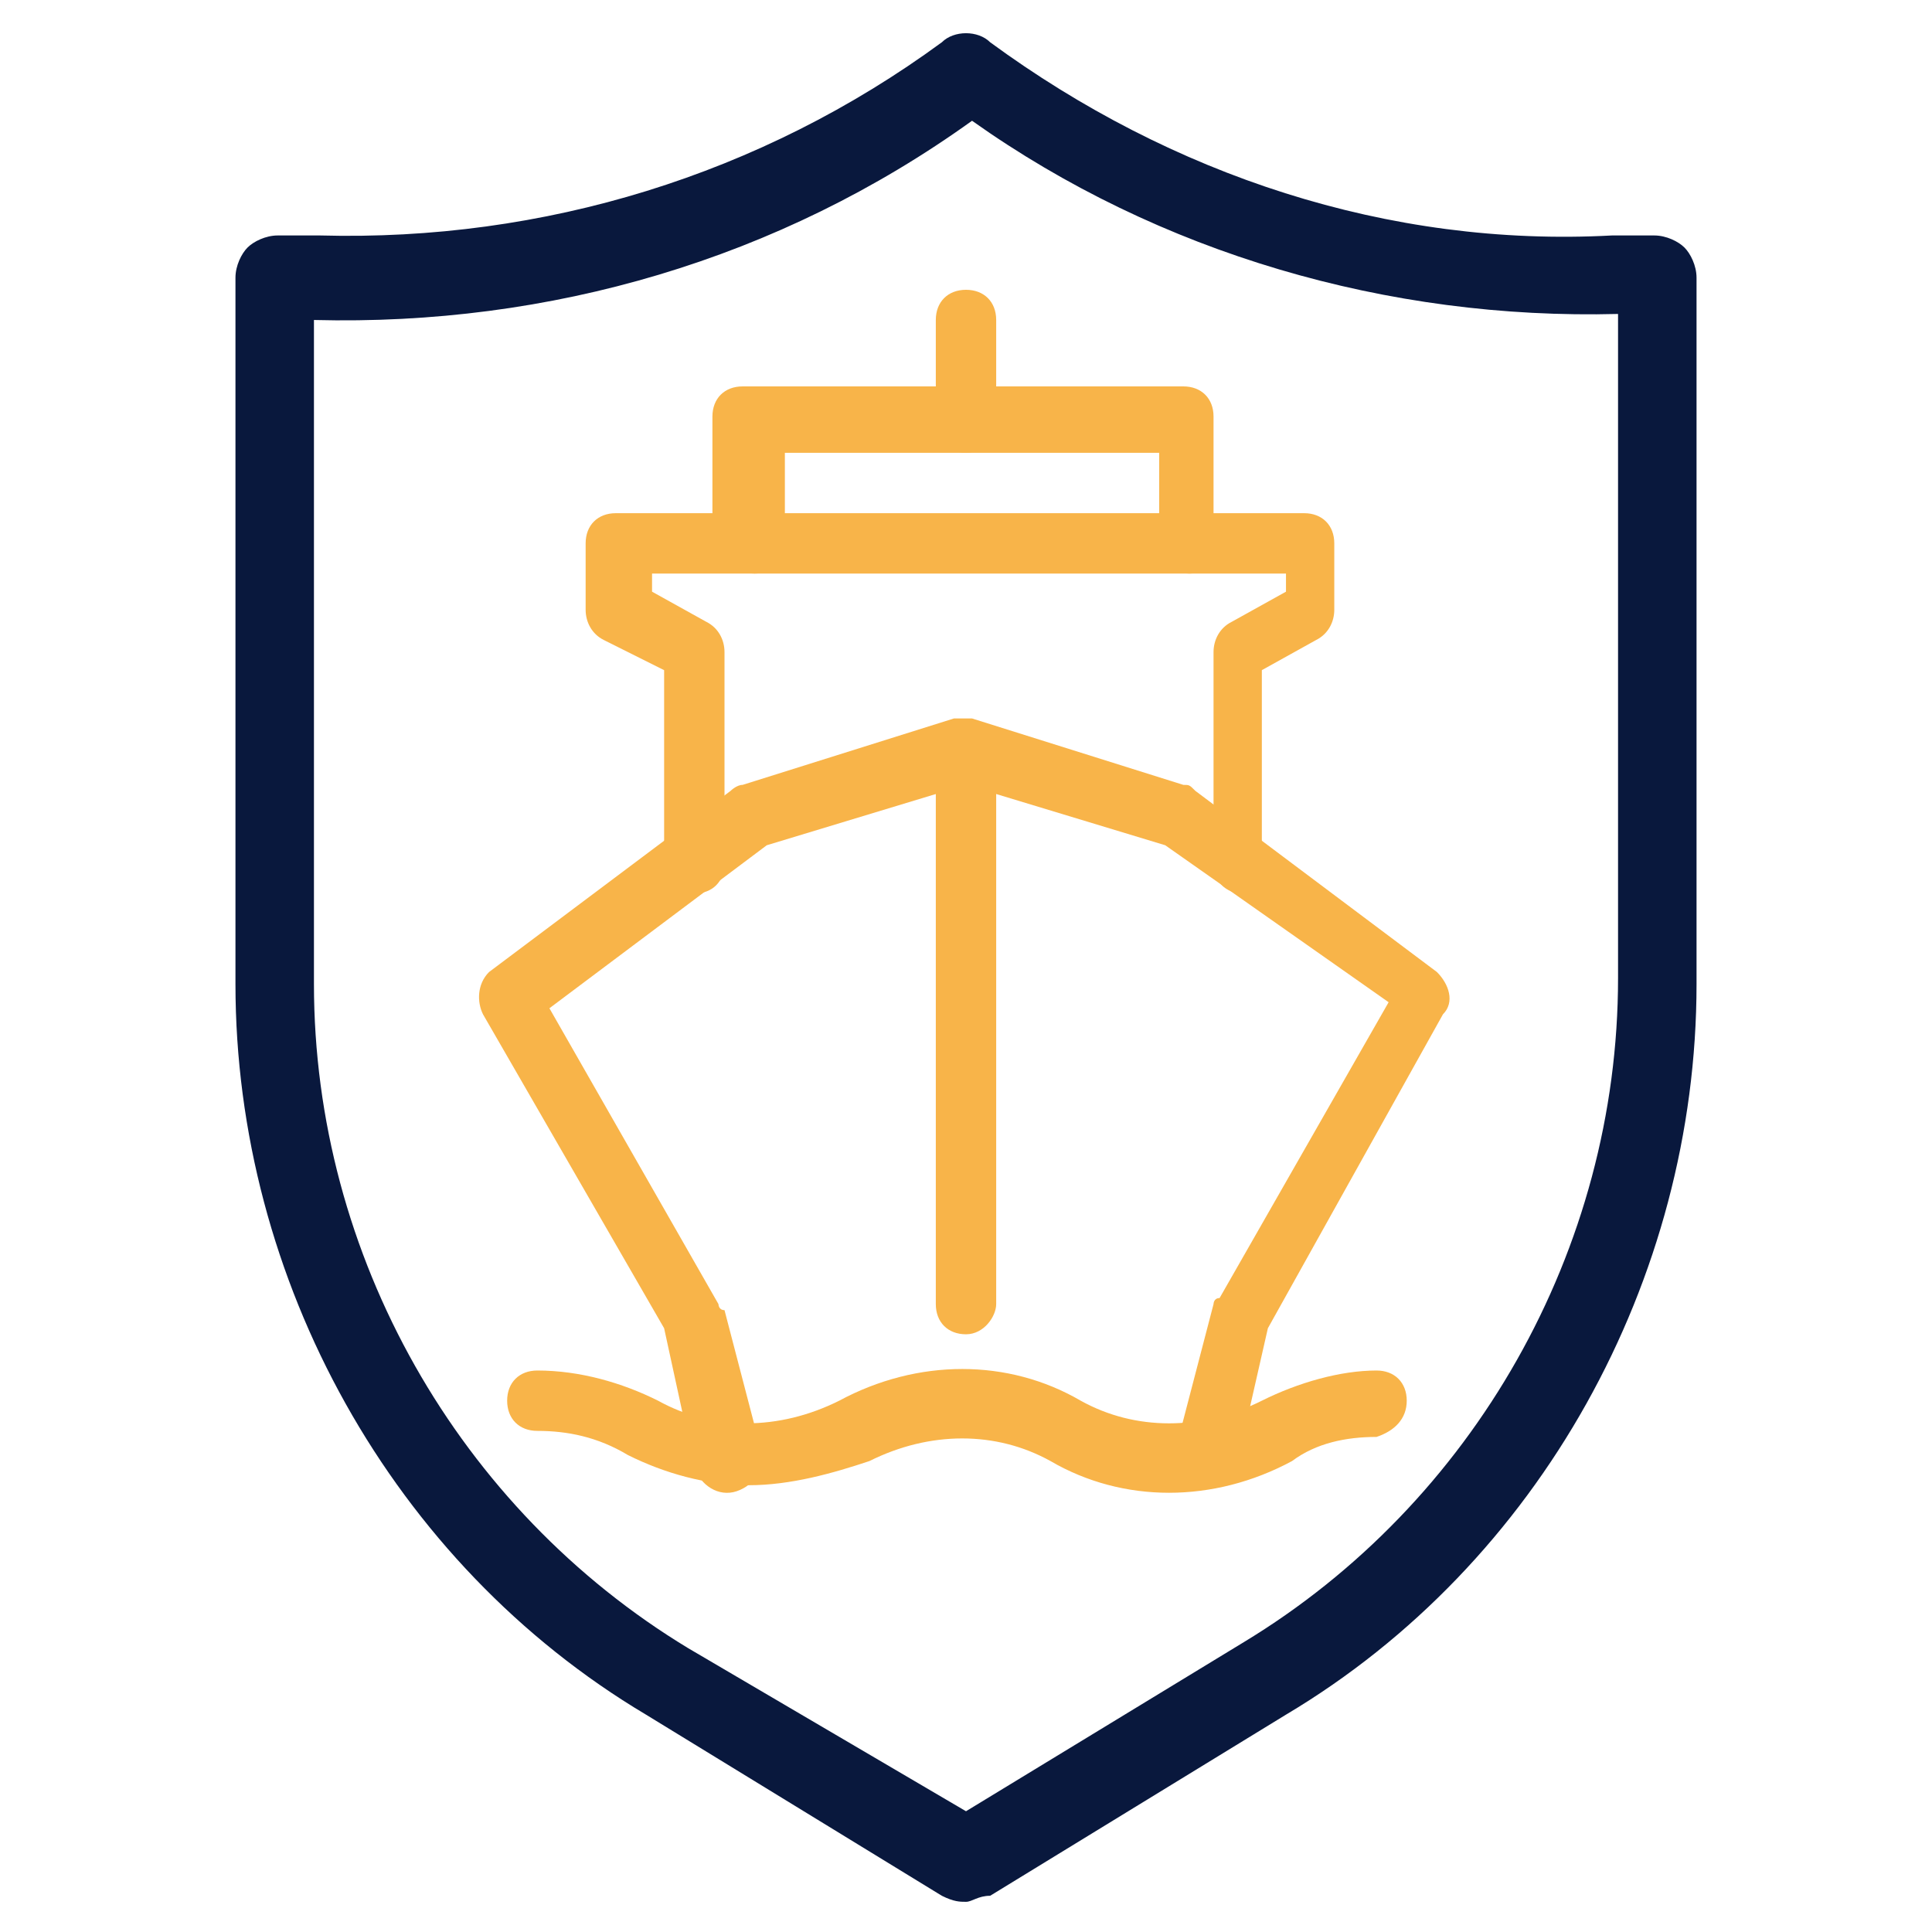 <?xml version="1.0" encoding="utf-8"?>
<!-- Generator: Adobe Illustrator 24.1.0, SVG Export Plug-In . SVG Version: 6.00 Build 0)  -->
<svg version="1.1" id="Layer_1" xmlns="http://www.w3.org/2000/svg" xmlns:xlink="http://www.w3.org/1999/xlink" x="0px" y="0px"
	 width="32px" height="32px" viewBox="0 0 32 32" style="enable-background:new 0 0 32 32;" xml:space="preserve">
<style type="text/css">
	.st0{fill:#F8B449;}
	.st1{fill:#09183D;}
</style>
<g>
	<g>
		<g>
			<g>
				<path class="st0" d="M20.6,14.8c-0.3,0-0.5-0.2-0.5-0.5v-3.5c0-0.2,0.1-0.4,0.3-0.5l0.9-0.5V9.5H10.8v0.3l0.9,0.5
					c0.2,0.1,0.3,0.3,0.3,0.5v3.5c0,0.3-0.2,0.5-0.5,0.5s-0.5-0.2-0.5-0.5v-3.2L10,10.6c-0.2-0.1-0.3-0.3-0.3-0.5V9
					c0-0.3,0.2-0.5,0.5-0.5h11.4c0.3,0,0.5,0.2,0.5,0.5v1.1c0,0.2-0.1,0.4-0.3,0.5l-0.9,0.5v3.2C21.1,14.6,20.9,14.8,20.6,14.8z"/>
			</g>
			<g>
				<path class="st0" d="M20,24.6c0,0-0.1,0-0.1,0c-0.3-0.1-0.5-0.4-0.4-0.7l0.6-2.3c0,0,0-0.1,0.1-0.1l2.8-4.9L19.3,14L16,13
					l-3.3,1l-3.6,2.7l2.8,4.9c0,0,0,0.1,0.1,0.1l0.6,2.3c0.1,0.3-0.1,0.6-0.4,0.7c-0.3,0.1-0.6-0.1-0.7-0.4L11,22l-3-5.2
					c-0.1-0.2-0.1-0.5,0.1-0.7l4-3c0,0,0.1-0.1,0.2-0.1l3.5-1.1c0.1,0,0.2,0,0.3,0l3.5,1.1c0.1,0,0.1,0,0.2,0.1l4,3
					c0.2,0.2,0.3,0.5,0.1,0.7L21,22l-0.5,2.2C20.4,24.4,20.2,24.6,20,24.6z"/>
			</g>
			<g>
				<path class="st0" d="M16,22.1c-0.3,0-0.5-0.2-0.5-0.5v-9.1c0-0.3,0.2-0.5,0.5-0.5c0.3,0,0.5,0.2,0.5,0.5v9.1
					C16.5,21.8,16.3,22.1,16,22.1z"/>
			</g>
			<g>
				<path class="st0" d="M19.7,9.5c-0.3,0-0.5-0.2-0.5-0.5V7.5h-6.2V9c0,0.3-0.2,0.5-0.5,0.5S11.8,9.3,11.8,9V6.9
					c0-0.3,0.2-0.5,0.5-0.5h7.3c0.3,0,0.5,0.2,0.5,0.5V9C20.2,9.3,20,9.5,19.7,9.5z"/>
			</g>
			<g>
				<path class="st0" d="M16,7.5c-0.3,0-0.5-0.2-0.5-0.5V5.3c0-0.3,0.2-0.5,0.5-0.5c0.3,0,0.5,0.2,0.5,0.5v1.6
					C16.5,7.2,16.3,7.5,16,7.5z"/>
			</g>
			<g>
				<path class="st0" d="M12.4,24.6c-0.7,0-1.4-0.2-2-0.5c-0.5-0.3-1-0.4-1.5-0.4c-0.3,0-0.5-0.2-0.5-0.5c0-0.3,0.2-0.5,0.5-0.5
					c0.7,0,1.4,0.2,2,0.5c0.9,0.5,2,0.5,3,0c1.3-0.7,2.8-0.7,4,0c0.9,0.5,2,0.5,3,0c0.6-0.3,1.3-0.5,1.9-0.5c0,0,0,0,0,0
					c0.3,0,0.5,0.2,0.5,0.5c0,0.3-0.2,0.5-0.5,0.6c-0.5,0-1,0.1-1.4,0.4c-1.3,0.7-2.8,0.7-4,0c-0.9-0.5-2-0.5-3,0
					C13.8,24.4,13.1,24.6,12.4,24.6z"/>
			</g>
		</g>
	</g>
	<g>
		<g>
			<path class="st1" d="M16,31.5c-0.1,0-0.2,0-0.4-0.1l-4.9-3c-4.2-2.5-6.8-7.2-6.8-12.1V4.6c0-0.2,0.1-0.4,0.2-0.5
				c0.1-0.1,0.3-0.2,0.5-0.2l0.7,0C9,4,12.6,2.9,15.6,0.7c0.2-0.2,0.6-0.2,0.8,0c3,2.2,6.6,3.4,10.3,3.2l0.7,0
				c0.2,0,0.4,0.1,0.5,0.2c0.1,0.1,0.2,0.3,0.2,0.5v11.7c0,4.9-2.6,9.6-6.8,12.1l-4.9,3C16.2,31.4,16.1,31.5,16,31.5z M5.2,5.3v11
				c0,4.5,2.4,8.7,6.2,11L16,30l4.6-2.8c3.8-2.3,6.2-6.5,6.2-11v-11l0,0c-3.8,0.1-7.6-1-10.7-3.2C12.9,4.3,9.1,5.4,5.2,5.3L5.2,5.3z
				"/>
		</g>
	</g>
</g>
</svg>

